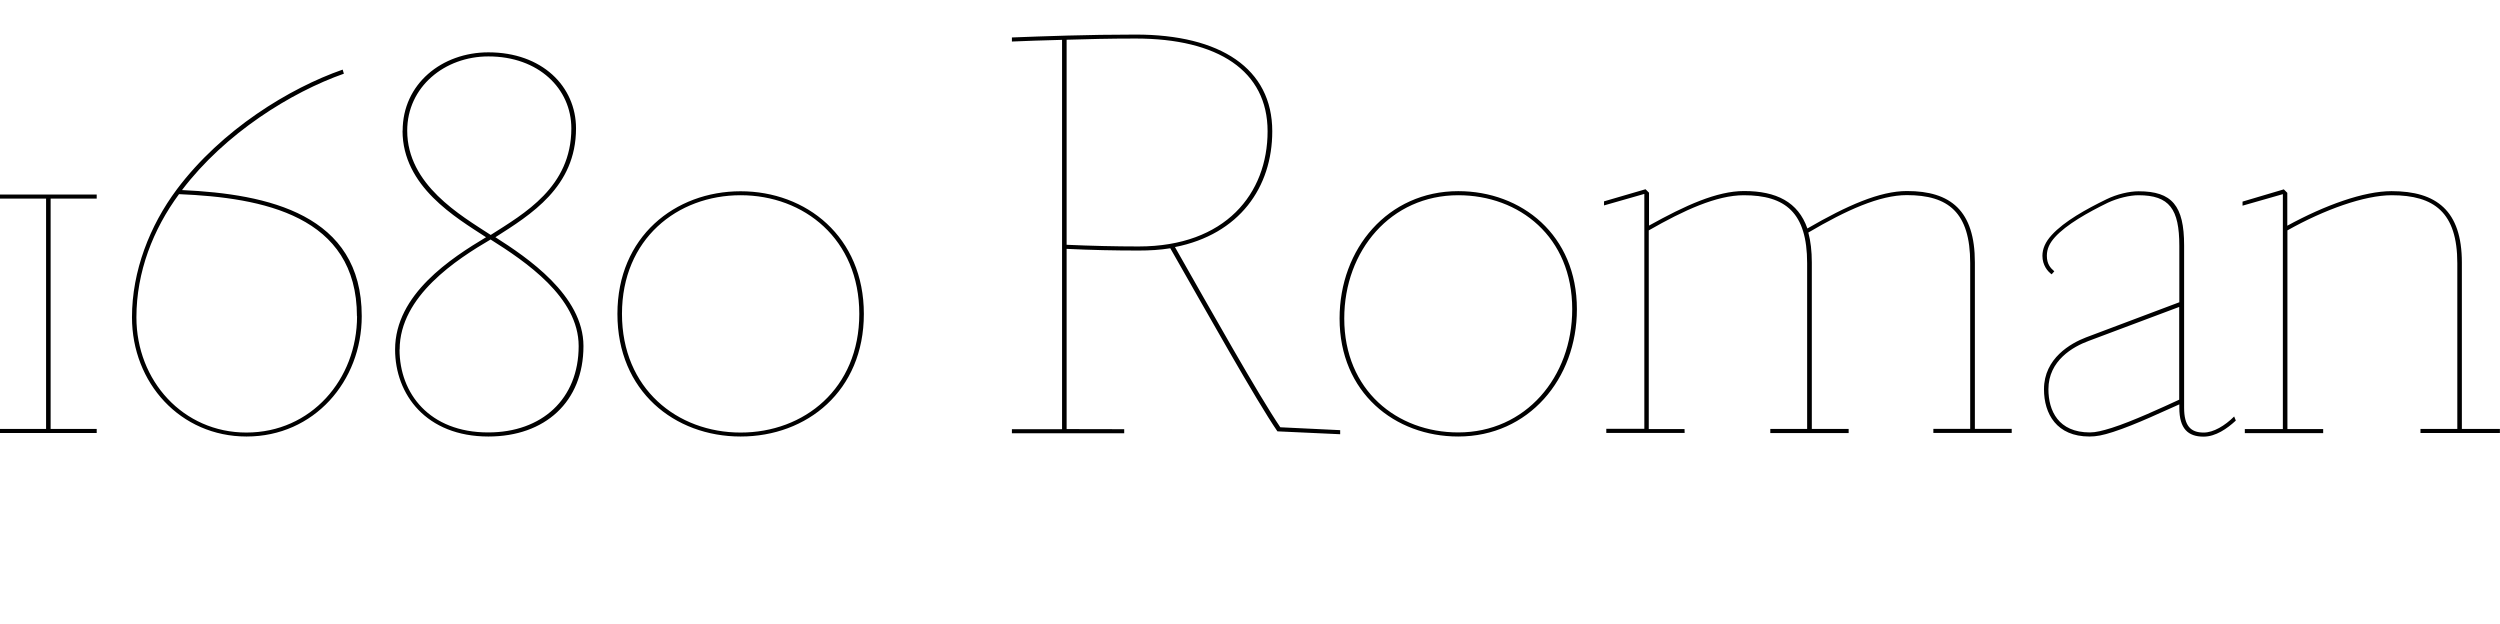<?xml version="1.0" encoding="UTF-8"?>
<svg width="208.368" height="52.032" viewBox="0 0 208.368 52.032" version="1.1" xmlns="http://www.w3.org/2000/svg" xmlns:xlink="http://www.w3.org/1999/xlink">
 <path d="M8.06,15.94 l0,0.34 l-3.84,0 l0,19.2 l3.84,0 l0,0.34 l-8.06,0 l0,-0.34 l3.84,0 l0,-19.2 l-3.84,0 l0,-0.34 Z M28.66,45.89 l-0.1,0.34 c-4.42,-1.54,-10.08,-4.99,-13.82,-9.98 c-2.26,-3.02,-3.74,-6.82,-3.74,-10.66 c0,-5.47,4.03,-9.94,9.55,-9.94 c5.62,0,9.6,4.61,9.6,10.03 c0,8.5,-7.82,10.18,-14.98,10.51 c3.6,4.75,9.12,8.16,13.49,9.7 Z M29.76,25.68 c0,-5.28,-3.84,-9.7,-9.22,-9.7 c-5.28,0,-9.17,4.32,-9.17,9.6 c0,3.79,1.39,7.34,3.55,10.27 c6.96,-0.29,14.83,-1.78,14.83,-10.18 Z M33.55,41.14 c0,-4.66,4.46,-7.25,6.96,-8.88 c-2.88,-1.73,-7.58,-4.75,-7.58,-9.36 c0,-3.74,2.59,-7.25,7.78,-7.25 c4.7,0,7.92,2.88,7.92,7.54 c0,4.22,-4.7,7.39,-7.34,9.07 c2.93,1.87,6.72,4.18,6.72,9.07 c0,3.5,-2.83,6.34,-7.3,6.34 c-3.89,0,-7.15,-2.64,-7.15,-6.53 Z M33.31,22.9 c0,4.46,4.8,7.54,7.58,9.17 c2.88,-1.82,7.34,-4.8,7.34,-8.88 c0,-4.42,-3.07,-7.2,-7.54,-7.2 c-4.9,0,-7.39,3.26,-7.39,6.91 Z M47.62,41.33 c0,-4.9,-3.94,-7.1,-6.72,-8.88 c-2.5,1.63,-6.96,4.18,-6.96,8.69 c0,3.65,3.12,6.19,6.77,6.19 c4.18,0,6.91,-2.69,6.91,-6 Z M72,25.87 c0,6.43,-4.8,10.22,-10.27,10.22 c-5.47,0,-10.27,-3.79,-10.27,-10.22 c0,-6.43,4.75,-10.22,10.27,-10.22 c5.52,0,10.27,3.79,10.27,10.22 Z M51.84,25.87 c0,6.24,4.61,9.89,9.89,9.89 c5.28,0,9.89,-3.65,9.89,-9.89 c0,-6.24,-4.61,-9.89,-9.89,-9.89 c-5.28,0,-9.89,3.65,-9.89,9.89 Z M88.9,16.27 l0,15.02 c2.06,-0.1,4.03,-0.14,6,-0.14 c0.91,0,1.78,0.05,2.64,0.19 c3.07,-5.38,7.15,-12.67,8.93,-15.26 l5.23,-0.24 l0,0.34 l-4.99,0.24 c-1.82,2.69,-5.76,9.7,-8.78,15.02 c5.38,1.06,8.11,4.99,8.11,9.65 c0,5.23,-4.32,8.06,-11.38,8.06 c-4.08,0,-7.63,-0.14,-10.32,-0.24 l0,-0.34 c1.06,0.05,2.64,0.1,4.18,0.14 l0,-32.45 l-4.18,0 l0,-0.34 l9.36,0 l0,0.34 Z M94.9,31.49 c-1.92,0,-3.98,0.05,-6,0.14 l0,17.09 c1.68,0.05,3.5,0.1,5.76,0.1 c6.86,0,10.99,-2.69,10.99,-7.73 c0,-5.18,-3.5,-9.6,-10.75,-9.6 Z M121.54,35.76 c5.09,0,9.5,-3.46,9.5,-9.5 c0,-5.66,-3.89,-10.27,-9.5,-10.27 c-5.09,0,-9.5,3.5,-9.5,9.5 c0,5.66,3.89,10.27,9.5,10.27 Z M121.54,36.1 c-5.86,0,-9.89,-4.8,-9.89,-10.61 c0,-6.19,4.61,-9.84,9.89,-9.84 c5.86,0,9.89,4.8,9.89,10.61 c0,6.19,-4.61,9.84,-9.89,9.84 Z M140.4,16.27 l-2.98,0 l0,16.56 c2.93,1.68,5.66,2.93,7.92,2.93 c3.46,0,5.28,-1.44,5.28,-5.66 l0,-13.82 l-3.07,0 l0,-0.34 l6.53,0 l0,0.34 l-3.07,0 l0,13.87 c0,0.96,-0.1,1.78,-0.29,2.5 c3.17,1.87,5.95,3.12,8.21,3.12 c3.46,0,5.28,-1.44,5.28,-5.66 l0,-13.82 l-3.07,0 l0,-0.34 l6.53,0 l0,0.34 l-3.07,0 l0,13.87 c0,4.32,-2.02,5.95,-5.66,5.95 c-2.26,0,-4.99,-1.2,-8.3,-3.12 c-0.77,2.21,-2.59,3.12,-5.28,3.12 c-2.26,0,-4.9,-1.2,-7.92,-2.88 l0,2.74 l-0.29,0.29 l-3.46,-1.01 l0,-0.34 l3.36,0.96 l0,-19.58 l-3.17,0 l0,-0.34 l6.53,0 Z M171.22,29.42 c-0.34,0.29,-0.62,0.62,-0.62,1.3 c0,0.58,0.24,1.06,0.67,1.54 c0.96,1.06,2.74,2.06,4.42,2.88 c0.82,0.38,1.82,0.62,2.54,0.62 c2.59,0,3.41,-1.15,3.41,-4.22 l0,-4.7 l-7.78,-2.93 c-1.25,-0.48,-3.5,-1.73,-3.5,-4.32 c0,-2.06,1.06,-3.94,3.79,-3.94 c0.58,0,1.1,0.1,1.97,0.38 c1.92,0.62,4.32,1.78,5.52,2.3 l0,-0.29 c0,-1.73,0.72,-2.4,2.02,-2.4 c1.01,0,1.97,0.67,2.69,1.34 l-0.14,0.34 c-0.77,-0.77,-1.73,-1.34,-2.54,-1.34 c-1.1,0,-1.63,0.58,-1.63,2.06 l0,13.54 c0,3.31,-1.01,4.51,-3.79,4.51 c-0.77,0,-1.82,-0.24,-2.69,-0.67 c-1.68,-0.82,-3.5,-1.82,-4.56,-2.98 c-0.53,-0.58,-0.77,-1.15,-0.77,-1.73 c0,-0.77,0.43,-1.3,0.77,-1.54 Z M181.63,26.45 l0,-7.73 c-1.34,-0.62,-3.94,-1.82,-5.62,-2.35 c-0.77,-0.24,-1.34,-0.38,-1.82,-0.38 c-2.64,0,-3.46,1.82,-3.46,3.6 c0,2.4,2.06,3.55,3.36,4.03 Z M186.91,35.23 l0,-0.34 l3.36,0.96 l0,-19.58 l-3.17,0 l0,-0.34 l6.53,0 l0,0.34 l-2.98,0 l0,16.56 c3.07,1.73,6.43,2.93,8.69,2.93 c3.55,0,5.47,-1.44,5.47,-5.66 l0,-13.82 l-3.07,0 l0,-0.34 l6.62,0 l0,0.34 l-3.17,0 l0,13.87 c0,4.32,-2.11,5.95,-5.86,5.95 c-2.3,0,-5.52,-1.15,-8.69,-2.88 l0,2.74 l-0.29,0.29 Z M186.91,35.23" fill="rgb(0,0,0)" transform="matrix(1,0,0,-1,0.0,52.032)"/>
</svg>